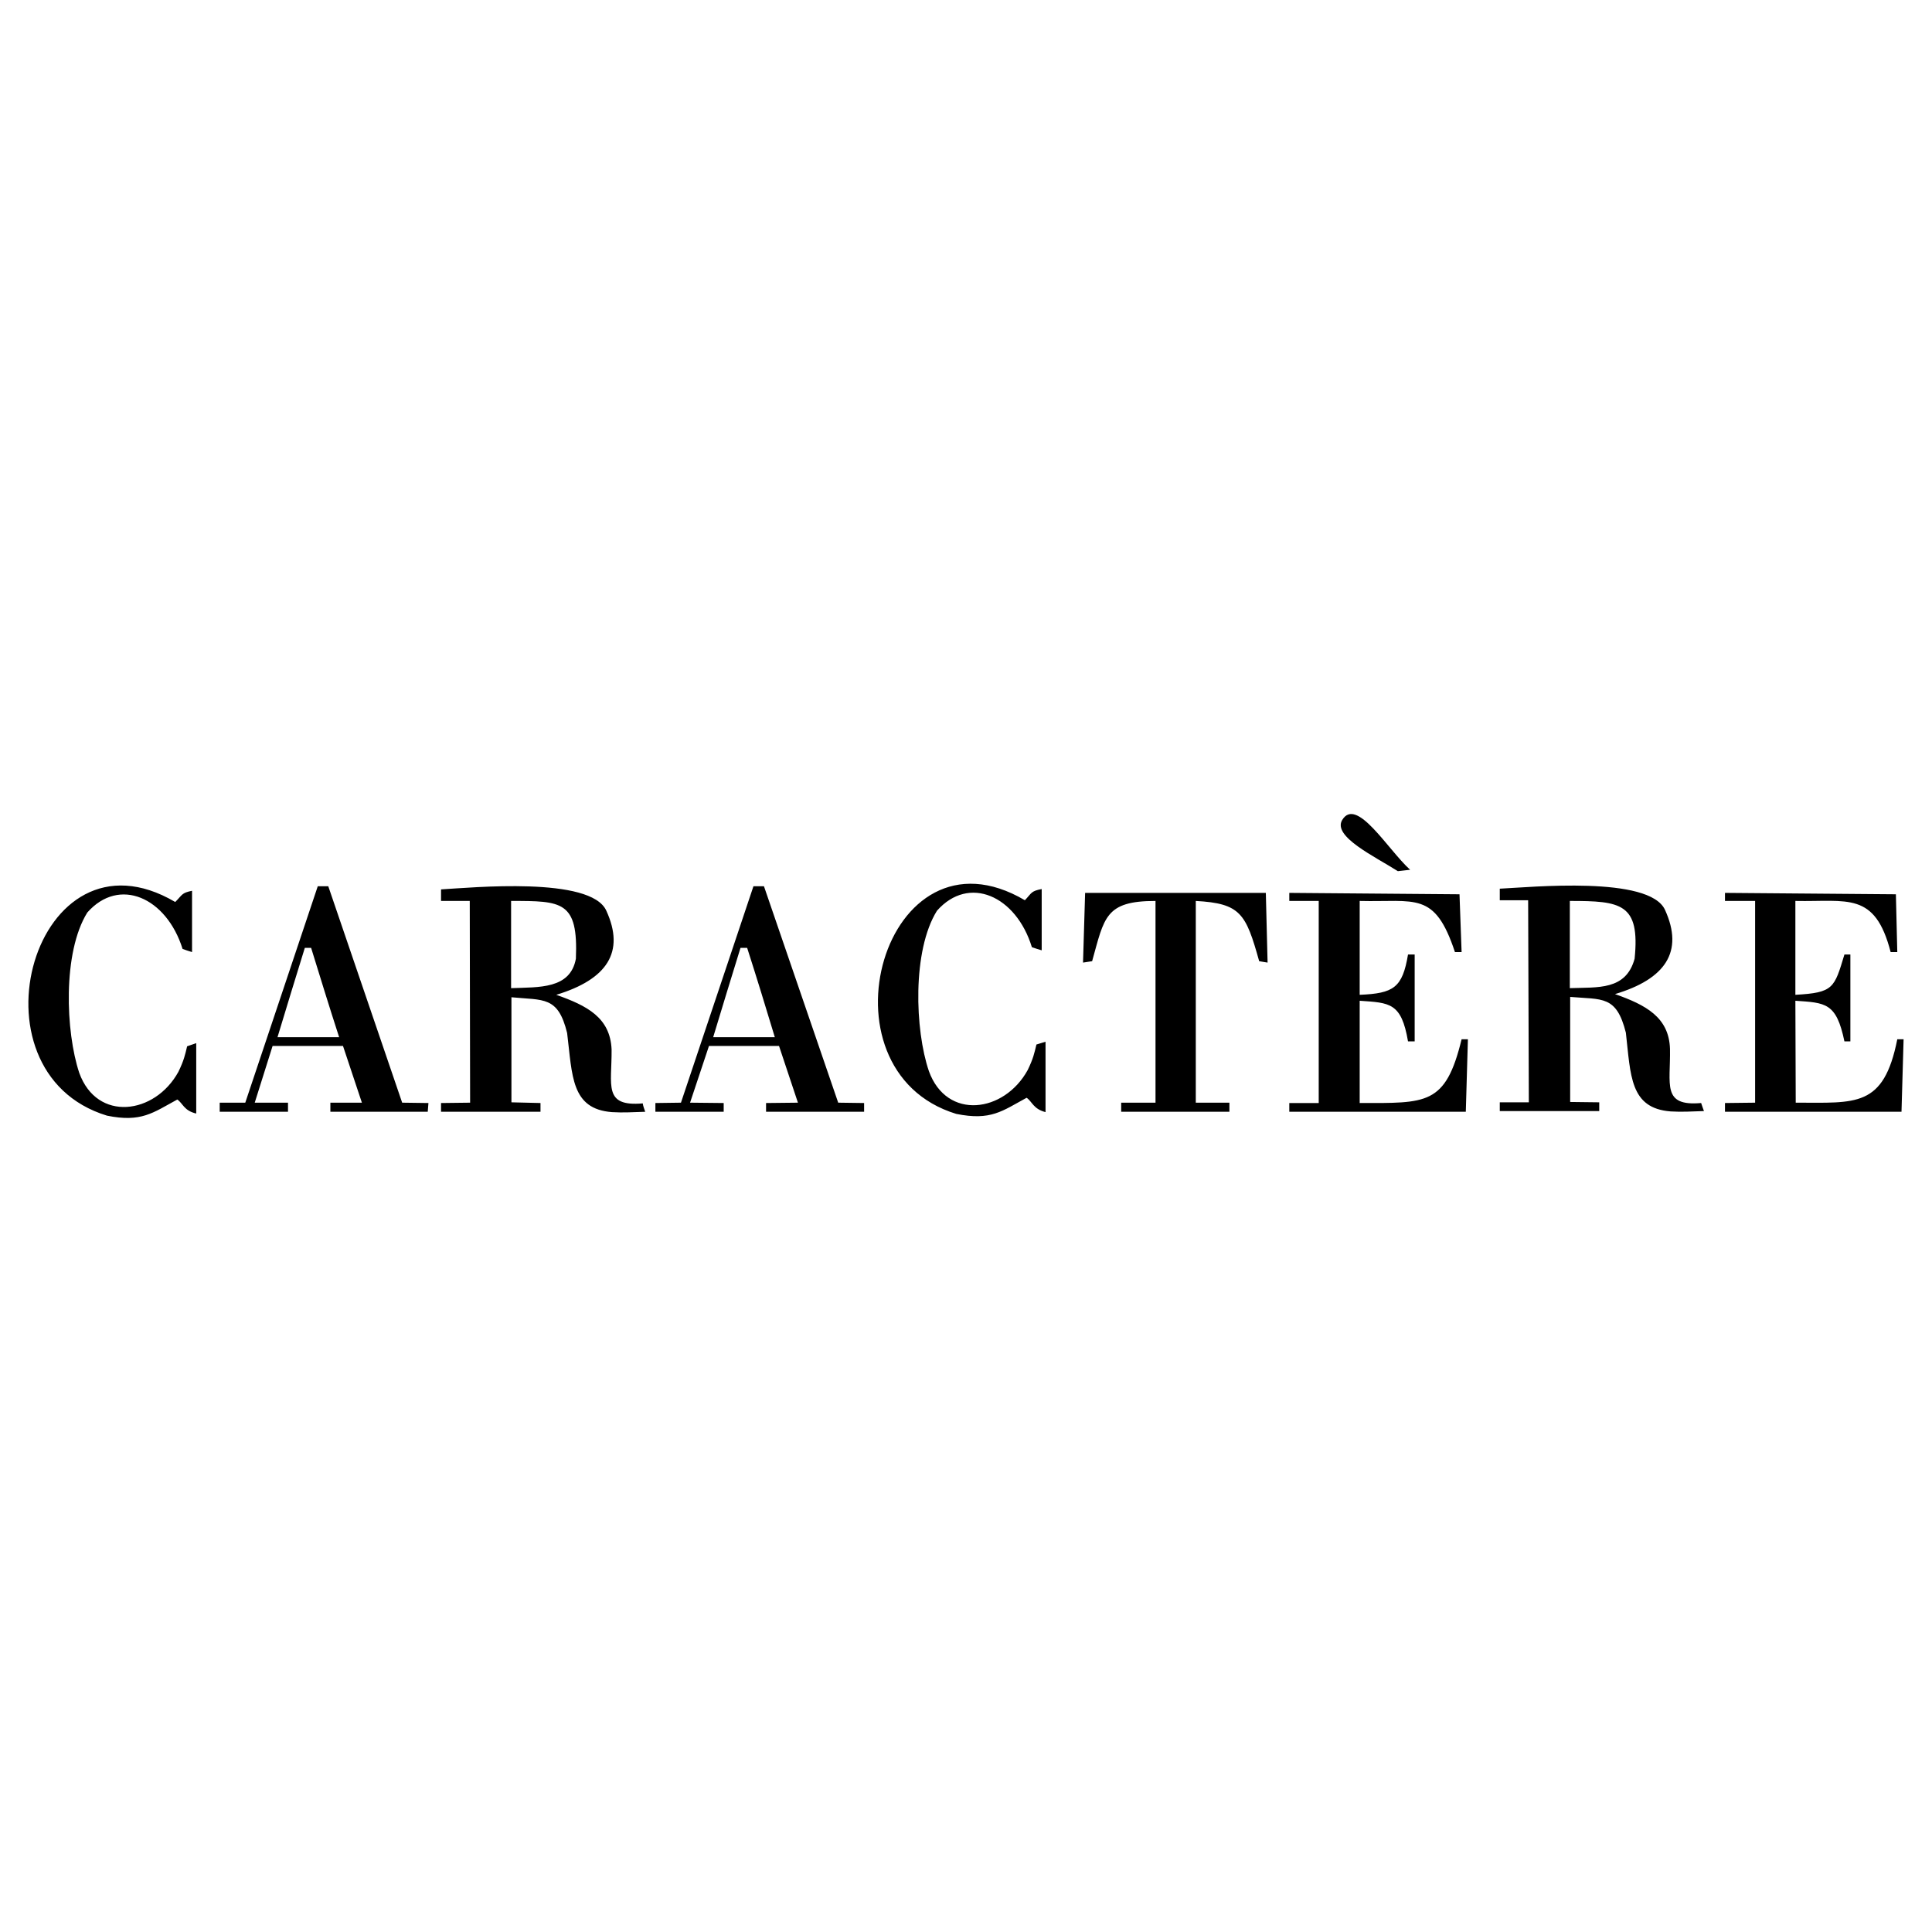 <?xml version="1.0" encoding="utf-8"?>
<!-- Generator: Adobe Illustrator 13.0.0, SVG Export Plug-In . SVG Version: 6.00 Build 14948)  -->
<!DOCTYPE svg PUBLIC "-//W3C//DTD SVG 1.0//EN" "http://www.w3.org/TR/2001/REC-SVG-20010904/DTD/svg10.dtd">
<svg version="1.0" id="Layer_1" xmlns="http://www.w3.org/2000/svg" xmlns:xlink="http://www.w3.org/1999/xlink" x="0px" y="0px"
	 width="192.756px" height="192.756px" viewBox="0 0 192.756 192.756" enable-background="new 0 0 192.756 192.756"
	 xml:space="preserve">
<g>
	<polygon fill-rule="evenodd" clip-rule="evenodd" fill="#FFFFFF" points="0,0 192.756,0 192.756,192.756 0,192.756 0,0 	"/>
	<path fill-rule="evenodd" clip-rule="evenodd" d="M10.669,111.307c-14.326-4.367-7.198-29.561,6.814-21.314
		c0.733-0.734,0.629-0.909,1.677-1.119v6.115c-0.35-0.105-0.664-0.209-0.944-0.314c-1.607-5.137-6.324-7.233-9.504-3.634
		c-2.481,3.983-2.167,11.915-0.804,16.003c1.782,4.928,7.547,4.158,9.888-0.104c0.559-1.154,0.664-1.678,0.874-2.551l0.908-0.314
		c0,2.305,0,4.682,0,7.023c-1.223-0.279-1.328-1.014-1.887-1.398C15.247,111.027,14.093,112.006,10.669,111.307L10.669,111.307z
		 M95.403,111.133c-14.292-4.369-7.163-29.562,6.849-21.316c0.699-0.733,0.594-0.908,1.678-1.118v6.115
		c-0.385-0.105-0.664-0.21-0.979-0.314c-1.573-5.137-6.29-7.233-9.47-3.634c-2.481,3.983-2.201,11.916-0.804,16.003
		c1.782,4.926,7.513,4.158,9.854-0.105c0.56-1.152,0.664-1.676,0.874-2.551l0.908-0.279c0,2.271,0,4.682,0,7.023
		c-1.223-0.314-1.328-1.049-1.887-1.432C99.98,110.852,98.862,111.83,95.403,111.133L95.403,111.133z M61.055,110.957
		c-4.088-0.314-3.948-3.633-4.473-7.896c-0.908-3.703-2.341-3.25-5.556-3.564v10.482l2.9,0.07v0.873h-9.923v-0.873l2.9-0.035
		l-0.035-20.126h-2.865v-1.153c3.04-0.174,14.955-1.328,16.492,2.132c1.887,4.123,0.07,6.849-4.997,8.386
		c3.075,1.082,5.381,2.271,5.521,5.451c0.035,3.564-0.874,5.73,3.11,5.381c0.035,0.279,0.14,0.523,0.245,0.838
		C63.187,110.957,62.173,111.027,61.055,110.957L61.055,110.957z M166.685,110.887c-4.088-0.314-3.983-3.598-4.473-7.861
		c-0.943-3.738-2.341-3.285-5.556-3.564v10.482l2.9,0.035v0.873h-9.923v-0.873h2.899l-0.069-20.162h-2.83v-1.153
		c3.039-0.14,14.954-1.328,16.492,2.131c1.887,4.158,0.035,6.884-4.997,8.386c3.075,1.084,5.381,2.307,5.486,5.451
		c0.069,3.564-0.839,5.766,3.109,5.416c0.07,0.244,0.175,0.488,0.28,0.803C168.816,110.887,167.803,110.957,166.685,110.887
		L166.685,110.887z M21.92,110.922v-0.908h2.551l7.233-21.594h1.048l7.373,21.594l2.621,0.035l-0.07,0.873h-9.714v-0.908h3.145
		l-1.887-5.66h-7.023l-1.782,5.66h3.319v0.908H21.92L21.92,110.922z M65.388,110.922v-0.873l2.551-0.035l7.233-21.594h1.048
		l7.408,21.594l2.585,0.035v0.873H76.43v-0.873l3.18-0.035l-1.887-5.66h-6.988l-1.887,5.66l3.355,0.035v0.873H65.388L65.388,110.922
		z M111.861,110.922v-0.908h3.424c0-6.709,0-13.418,0-20.126c-5.031,0-5.102,1.642-6.324,6.01l-0.908,0.14l0.209-6.953h18.03
		l0.175,6.953c-0.279-0.035-0.594-0.104-0.839-0.14c-1.327-4.752-1.852-5.765-6.324-6.01v20.126h3.354v0.908H111.861
		L111.861,110.922z M128.633,110.922v-0.873h2.936V89.887h-2.936v-0.804l16.982,0.14l0.209,5.766c-0.244,0-0.454,0-0.664,0
		c-2.026-6.115-3.913-4.962-9.504-5.102c0,3.11,0,6.22,0,9.365c3.39-0.141,4.263-0.699,4.822-4.019h0.664v8.665
		c-0.245,0-0.454,0-0.664,0c-0.664-3.879-1.817-3.844-4.822-4.053c0,3.389,0,6.779,0,10.203c6.674,0,8.561,0.244,10.168-6.359h0.629
		l-0.209,7.232H128.633L128.633,110.922z M172.101,110.922v-0.873l3.006-0.035V89.887h-3.006v-0.804l17.052,0.14l0.14,5.766
		c-0.244,0-0.454,0-0.663,0c-1.573-6.08-4.299-4.997-9.505-5.102c0,3.11,0,6.22,0,9.365c3.809-0.211,3.879-0.664,4.893-4.019h0.594
		v8.665c-0.175,0-0.385,0-0.594,0c-0.804-3.879-1.888-3.844-4.893-4.053c0,3.389,0.035,6.779,0.035,10.168
		c6.01,0,8.771,0.523,10.133-6.324h0.629l-0.209,7.232H172.101L172.101,110.922z M27.686,103.48
		c0.909-3.006,1.817-5.977,2.726-8.911c0.209,0,0.419,0,0.629,0c0.909,2.935,1.817,5.905,2.795,8.911
		C31.739,103.48,29.712,103.48,27.686,103.48L27.686,103.48z M71.154,103.48c0.908-3.006,1.817-5.977,2.725-8.911
		c0.21,0,0.419,0,0.664,0c0.943,2.935,1.852,5.905,2.76,8.911C75.207,103.48,73.18,103.48,71.154,103.48L71.154,103.48z
		 M50.992,98.588c0-2.9,0-5.801,0-8.701c5.066,0,6.709,0,6.464,5.765C56.897,98.693,53.788,98.482,50.992,98.588L50.992,98.588z
		 M156.622,98.588c0-2.9,0-5.801,0-8.701c5.101,0,7.022,0.245,6.464,5.765C162.212,98.832,159.417,98.482,156.622,98.588
		L156.622,98.588z M139.465,86.917c-2.306-1.467-6.534-3.459-5.556-5.102c1.433-2.376,4.543,2.935,6.779,4.962
		C140.269,86.812,139.885,86.882,139.465,86.917L139.465,86.917z"/>
</g>
</svg>

